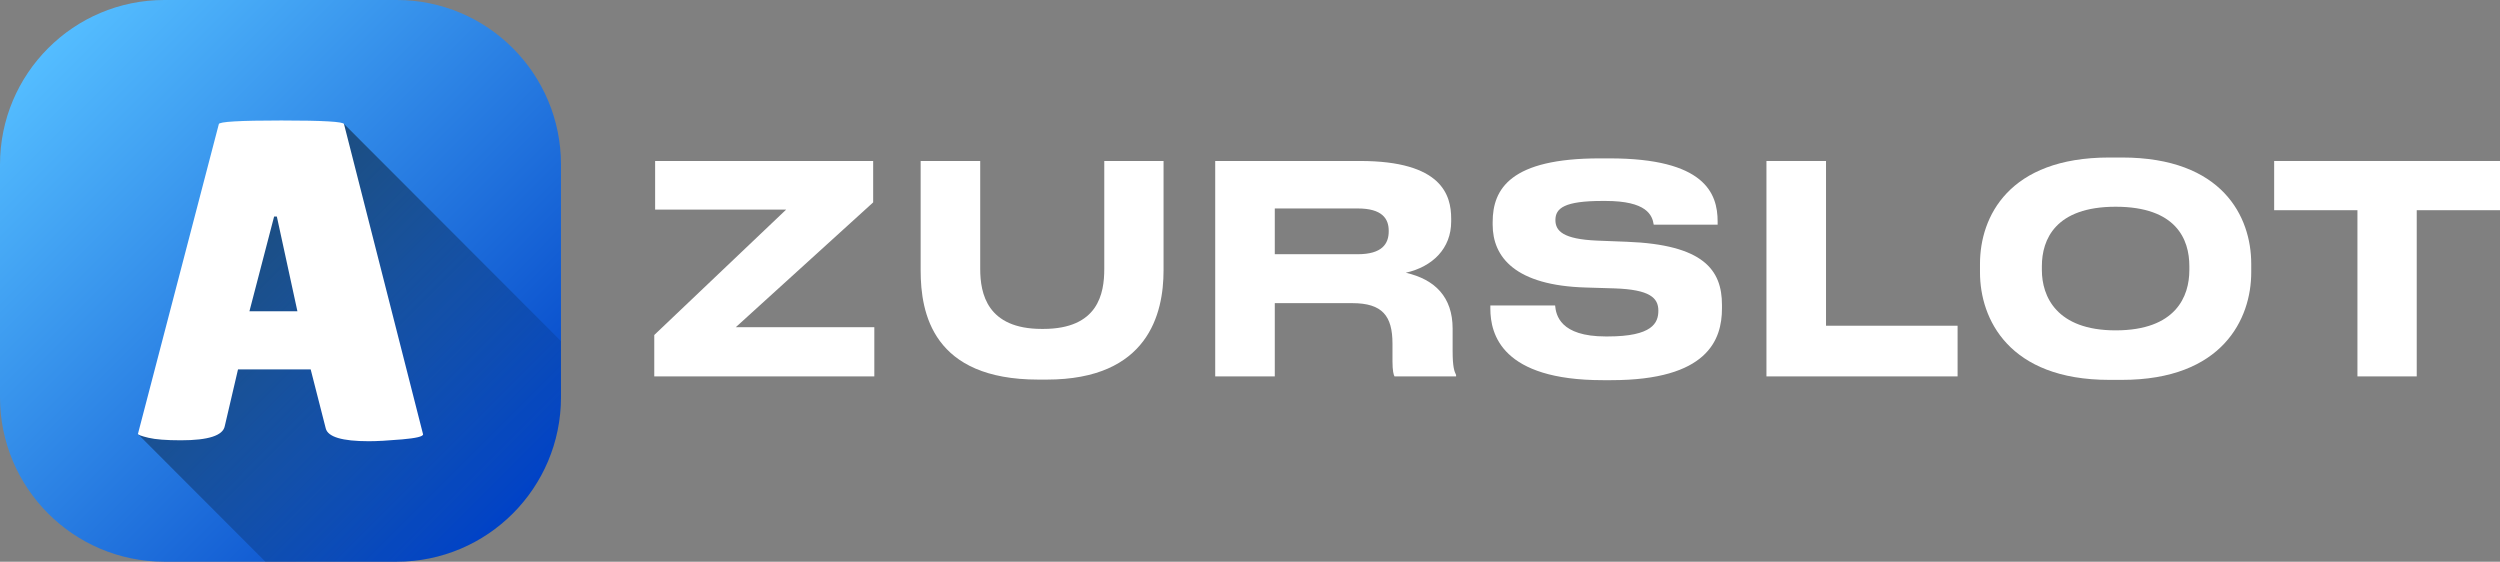 <svg width="316" height="71" viewBox="0 0 316 71" fill="none" xmlns="http://www.w3.org/2000/svg">
<rect x="0" y="0" width="316" height="71" fill="#808080" stroke="none"/>
<path d="M110.514 47.577H82.699V42.344L99.366 26.497H82.808V20.348H110.368V25.582L93.006 41.355H110.514V47.577Z" fill="white"/>
<path d="M131.246 47.98C117.905 47.98 116.37 39.599 116.37 34.182V20.348H123.899V33.999C123.899 37.11 124.777 41.575 131.685 41.575H131.867C138.812 41.575 139.58 37.11 139.58 33.999V20.348H147.073V34.182C147.073 39.635 145.135 47.98 132.306 47.98H131.246Z" fill="white"/>
<path d="M161.133 26.35V32.133H171.623C174.693 32.133 175.534 30.815 175.534 29.242V29.168C175.534 27.631 174.693 26.35 171.623 26.35H161.133ZM177.691 34.475C181.382 35.317 183.612 37.549 183.612 41.538V44.356C183.612 46.406 183.831 46.955 184.05 47.394V47.577H176.265C176.155 47.394 176.009 46.882 176.009 45.674V43.442C176.009 39.928 174.73 38.318 170.929 38.318H161.133V47.577H153.603V20.348H171.915C182.259 20.348 183.429 24.667 183.429 27.631V27.997C183.429 31.401 181.09 33.706 177.691 34.475Z" fill="white"/>
<path d="M203.658 48.053H202.598C189.842 48.053 188.38 42.27 188.38 39.013V38.611H196.567C196.677 39.818 197.189 42.527 202.964 42.527H203.22C208.885 42.527 209.616 40.806 209.616 39.269C209.616 37.659 208.556 36.598 204.06 36.451L200.442 36.342C191.523 36.085 188.672 32.499 188.672 28.4V28.07C188.672 23.862 190.938 20.019 202.196 20.019H203.439C215.464 20.019 217.109 24.411 217.109 27.997V28.4H209.031C208.848 27.192 208.154 25.399 202.927 25.399H202.562C197.737 25.399 196.604 26.314 196.604 27.814C196.604 29.205 197.591 30.23 201.867 30.413L205.632 30.559C215.318 30.925 217.657 34.109 217.657 38.538V38.977C217.657 42.966 215.83 48.053 203.658 48.053Z" fill="white"/>
<path d="M223.279 20.348H230.809V41.172H247.439V47.577H223.279V20.348Z" fill="white"/>
<path d="M266.61 19.909H268.218C280.938 19.909 284.556 27.412 284.556 33.341V34.438C284.556 40.294 280.938 48.016 268.218 48.016H266.61C253.89 48.016 250.271 40.294 250.271 34.438V33.341C250.271 27.412 253.89 19.909 266.61 19.909ZM276.734 33.633C276.734 30.266 275.09 26.131 267.414 26.131C259.811 26.131 258.093 30.266 258.093 33.633V34.146C258.093 37.44 259.921 41.758 267.414 41.758C275.053 41.758 276.734 37.44 276.734 34.146V33.633Z" fill="white"/>
<path d="M297.981 47.577V26.57H287.454V20.348H316V26.57H305.474V47.577H297.981Z" fill="white"/>
<g clip-path="url(#clip0_8675_1711)">
<path d="M50.135 0H20.774C9.301 0 0 9.313 0 20.801V50.199C0 61.687 9.301 71 20.774 71H50.135C61.608 71 70.909 61.687 70.909 50.199V20.801C70.909 9.313 61.608 0 50.135 0Z" fill="url(#paint0_linear_8675_1711)"/>
<path d="M43.458 15.641L29.218 21.695L17.464 54.899L33.545 71H50.138C61.611 71 70.912 61.687 70.912 50.199V43.128L43.46 15.641H43.458Z" fill="url(#paint1_linear_8675_1711)"/>
<path d="M46.603 55.77C43.253 55.77 41.443 55.23 41.175 54.15L39.269 46.689H30.085L28.411 53.86C28.18 55.057 26.332 55.653 22.866 55.653C21.018 55.653 19.65 55.548 18.765 55.334C17.878 55.123 17.436 54.958 17.436 54.843L27.659 15.692C27.659 15.384 30.296 15.229 35.572 15.229C40.849 15.229 43.485 15.383 43.485 15.692L53.477 54.903C53.477 55.173 52.591 55.385 50.821 55.539C49.049 55.692 47.644 55.77 46.603 55.77ZM31.528 39.345H37.593L34.993 27.374H34.647L31.528 39.345Z" fill="white"/>
</g>
<defs>
<linearGradient id="paint0_linear_8675_1711" x1="6.084" y1="6.092" x2="64.9" y2="64.833" gradientUnits="userSpaceOnUse">
<stop stop-color="#54BDFF"/>
<stop offset="1" stop-color="#0042C7"/>
</linearGradient>
<linearGradient id="paint1_linear_8675_1711" x1="23.061" y1="27.861" x2="62.494" y2="67.243" gradientUnits="userSpaceOnUse">
<stop stop-opacity="0.5"/>
<stop offset="1" stop-opacity="0"/>
</linearGradient>
<clipPath id="clip0_8675_1711">
<rect width="70.909" height="71" fill="white"/>
</clipPath>
</defs>
</svg>
